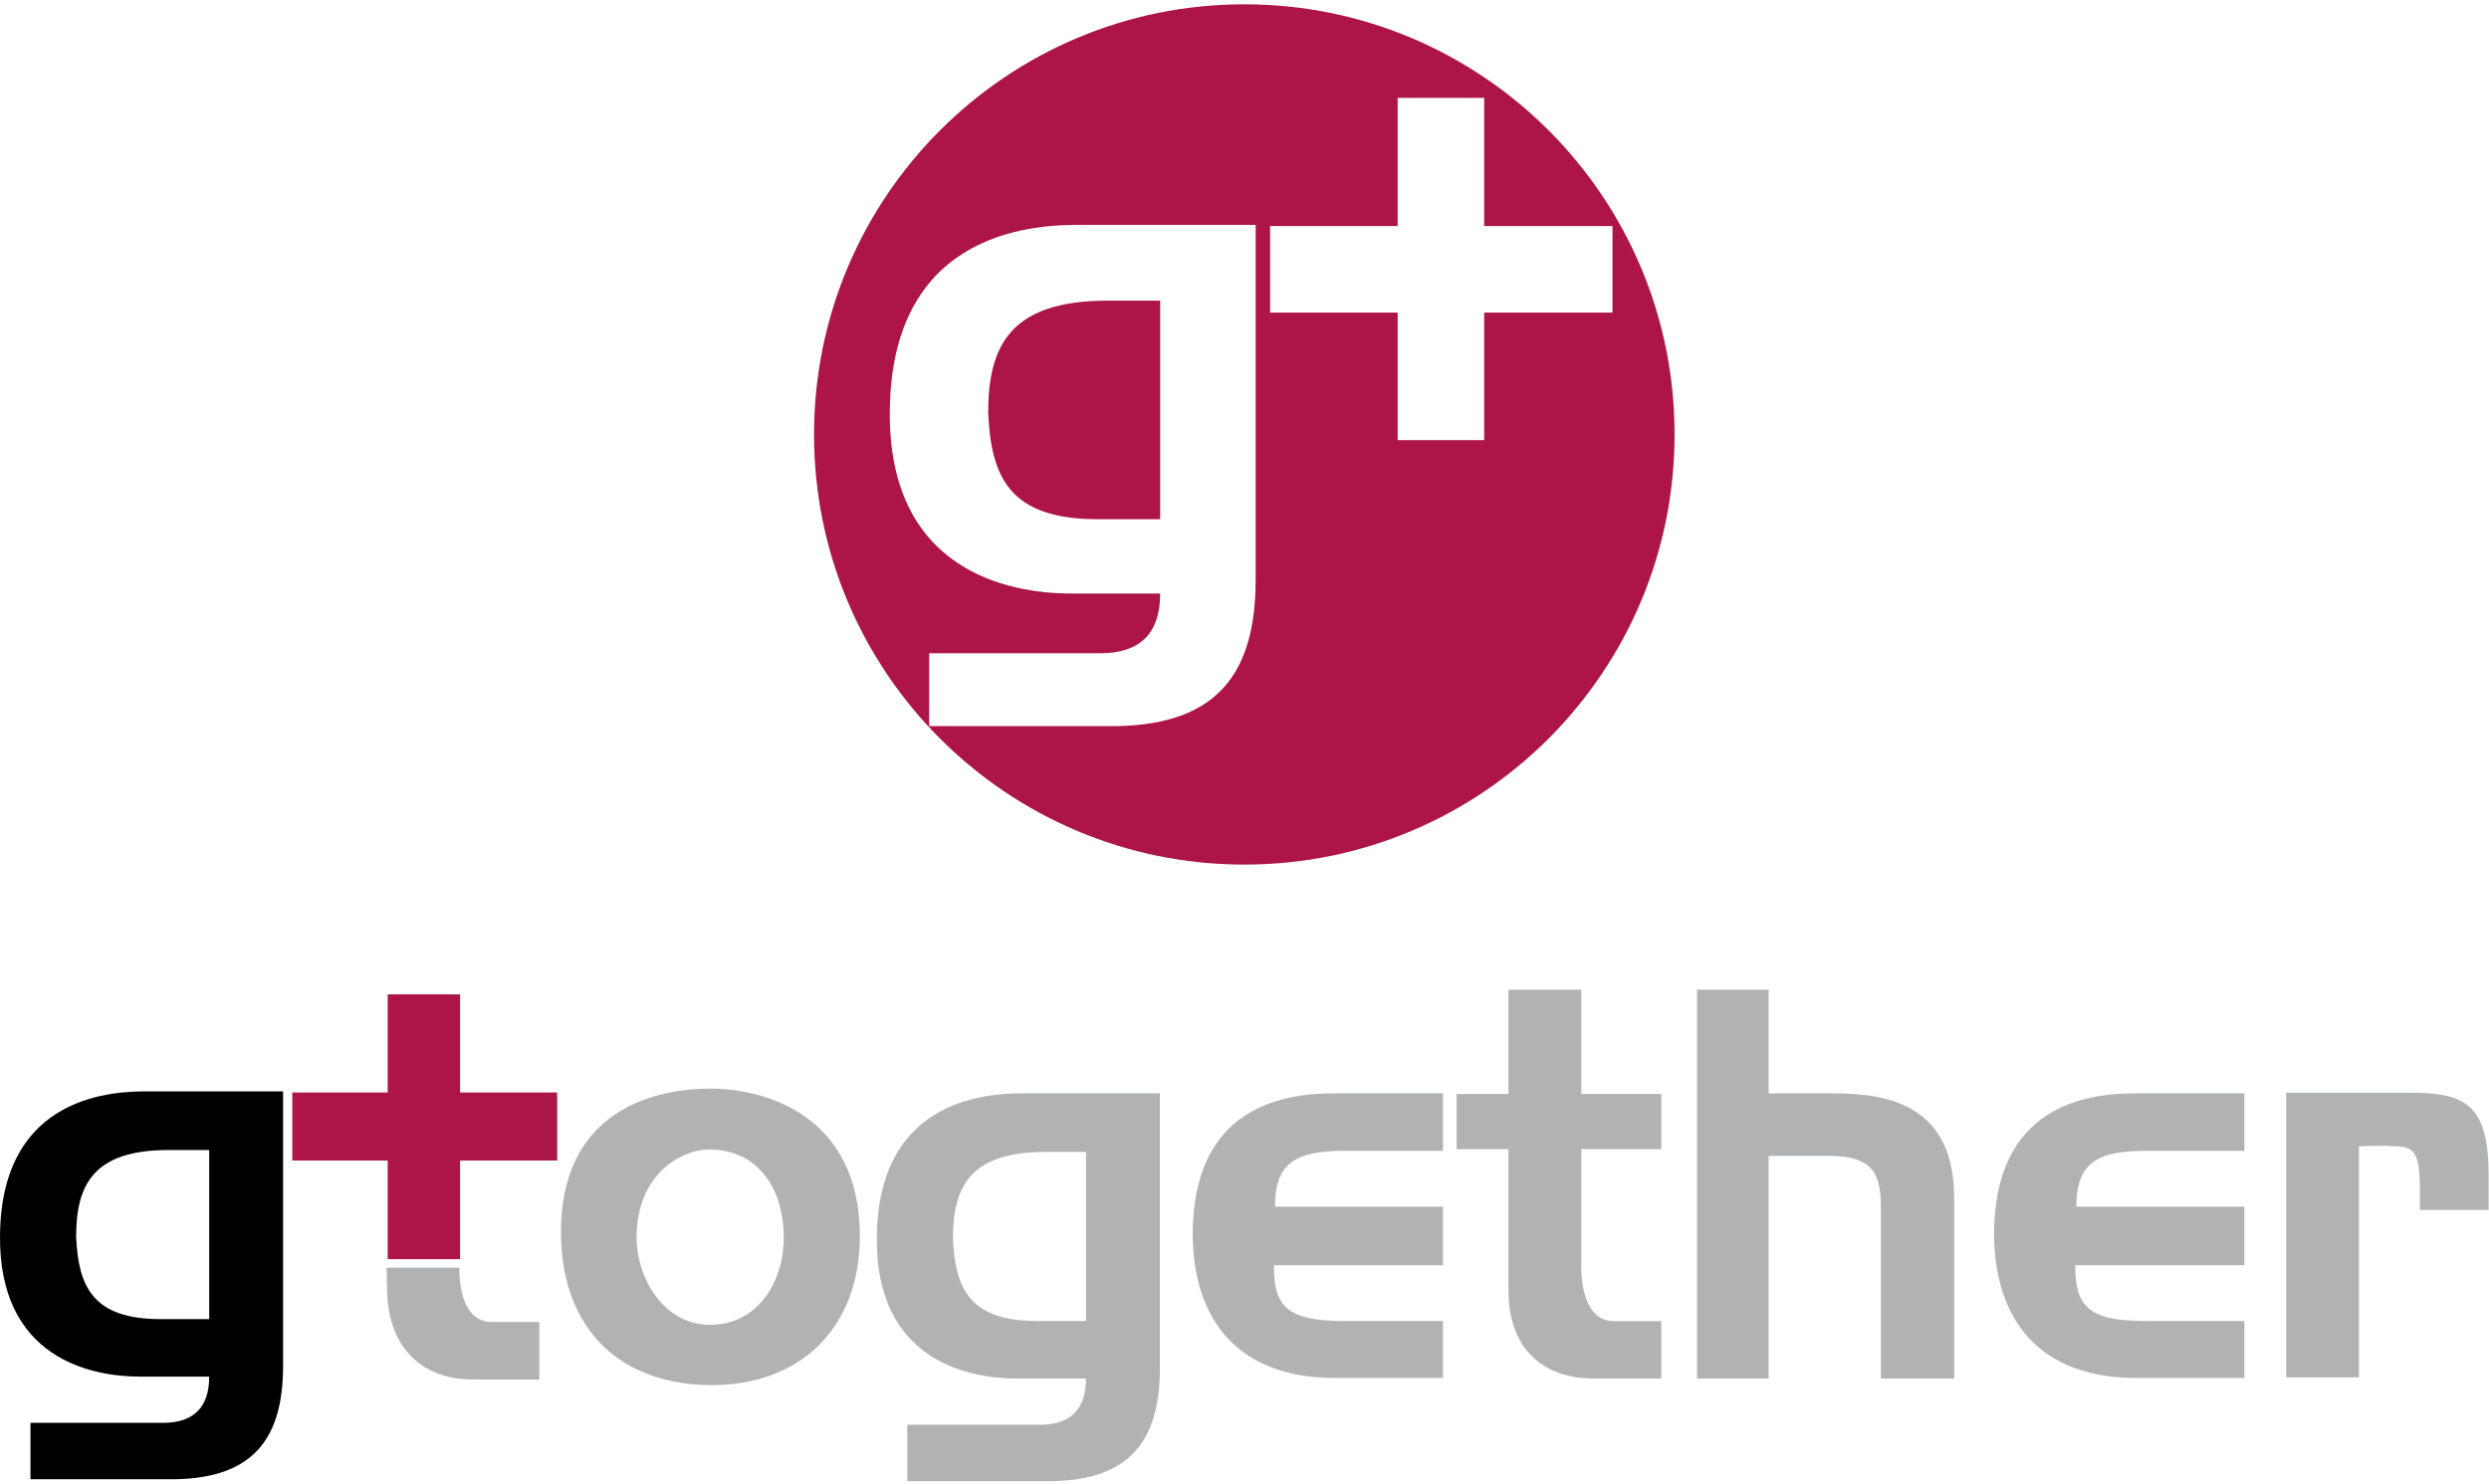  <svg xmlns="http://www.w3.org/2000/svg" width="528px" height="315px" viewBox="0 0 528 315" version="1.1"><title>logo-vertikal-ohne-zusatz</title> Created with Sketch. <defs><polygon points="43.919 61.274 43.919 0.875 0.981 0.875 0.981 61.274 43.919 61.274"></polygon><polygon points="183.233 0.916 0.686 0.916 0.686 183.463 183.233 183.463 183.233 0.916"></polygon></defs><g id="Page-1"><g id="Logo" transform="translate(-126, -122)"><g id="logo-vertikal-ohne-zusatz" transform="translate(126, 122)"><path d="M114.414,280.519 L114.414,292.717 L100.184,292.717 C88.818,292.717 82.327,285.137 82.128,274.06 L82,269 L97.431,269 C97.431,274.861 99.104,280.519 104.369,280.519 L114.414,280.519 L114.414,280.519 Z" fill="#B1B2B4"></path><path d="M150.588,281.117 C160.875,281.117 166.256,271.905 166.256,262.576 C166.256,252.41 160.992,244.16 150.826,243.918 C144.246,243.798 135.038,249.42 135.038,262.576 C135.038,271.309 140.898,281.117 150.588,281.117 M150.705,231 C161.949,231 182.402,236.381 182.402,262.339 C182.402,281.474 170.083,294.035 150.705,293.915 C131.568,293.794 119.37,282.074 119.008,262.339 C118.533,235.427 139.103,231 150.705,231" fill="#B1B2B4"></path><path d="M220.093,280.318 L230.38,280.318 L230.38,244.435 L221.767,244.435 C205.863,244.435 202.152,251.732 202.152,262.855 C202.63,273.38 205.62,280.318 220.093,280.318 L220.093,280.318 Z M246.051,232 L246.051,290.246 C246.051,305.797 239.592,313.926 223.442,314.289 L192.464,314.289 L192.464,302.328 L220.572,302.328 C227.152,302.328 230.38,298.975 230.38,292.52 L215.67,292.52 C205.383,292.52 185.647,288.689 186.005,262.377 C186.364,232.237 210.885,232 217.344,232 L246.051,232 Z" fill="#B1B2B4"></path><path d="M306.107,280.318 L306.107,292.399 L283.139,292.399 C262.928,292.399 253.237,280.438 253,262.139 C253,234.748 272.257,232 283.139,232 L306.107,232 L306.107,244.198 L285.293,244.198 C274.768,244.198 270.462,246.826 270.462,256.038 L306.107,256.038 L306.107,268.477 L270.224,268.477 C270.224,277.089 272.853,280.318 285.175,280.318 L306.107,280.318 Z" fill="#B1B2B4"></path><path d="M352.417,280.333 L352.417,292.531 L338.186,292.531 C326.82,292.531 320.003,285.714 320.003,273.87 L320.003,243.851 L309,243.851 L309,232.132 L320.003,232.132 L320.003,210 L335.434,210 L335.434,232.132 L352.417,232.132 L352.417,243.851 L335.434,243.851 L335.434,268.609 C335.434,274.47 337.107,280.333 342.371,280.333 L352.417,280.333 Z" fill="#B1B2B4"></path><path d="M414.544,254.254 L414.544,292.53 L398.993,292.53 L398.993,255.928 C398.993,248.398 396.603,245.283 387.99,245.283 L375.192,245.283 L375.192,292.53 L360,292.53 L360,210 L375.192,210 L375.192,232.006 L389.065,232.006 C401.147,232.006 414.544,234.879 414.544,254.254" fill="#B1B2B4"></path><path d="M476.107,280.318 L476.107,292.399 L453.143,292.399 C432.927,292.399 423.241,280.438 423,262.139 C423,234.748 442.256,232 453.143,232 L476.107,232 L476.107,244.198 L455.296,244.198 C444.768,244.198 440.461,246.826 440.461,256.038 L476.107,256.038 L476.107,268.477 L440.224,268.477 C440.224,277.089 442.856,280.318 455.175,280.318 L476.107,280.318 Z" fill="#B1B2B4"></path><g id="Group-17" transform="translate(484, 231)"><g id="Clip-16"></g><path d="M43.919,18.333 L43.919,25.75 L29.329,25.75 L29.329,21.206 C29.329,13.311 28.014,12.236 23.708,12.236 C22.274,11.994 16.411,12.236 16.411,12.236 L16.411,61.274 L0.981,61.274 L0.981,0.875 L27.534,0.875 C39.138,0.875 43.919,3.623 43.919,18.333" fill="#B1B2B4"></path></g><g id="Group-20" transform="translate(0, 231)"><path d="M34.093,48.913 L44.379,48.913 L44.379,13.03 L35.767,13.03 C19.862,13.03 16.152,20.322 16.152,31.446 C16.63,41.975 19.62,48.913 34.093,48.913 L34.093,48.913 Z M60.051,0.586 L60.051,58.838 C60.051,74.384 53.592,82.521 37.442,82.88 L6.464,82.88 L6.464,70.919 L34.572,70.919 C41.152,70.919 44.379,67.57 44.379,61.111 L29.67,61.111 C19.383,61.111 -0.353,57.284 0.005,30.972 C0.364,0.828 24.885,0.586 31.344,0.586 L60.051,0.586 Z"></path></g><polygon fill="#AD1447" points="62 231.823 82.242 231.823 82.242 211 97.599 211 97.599 231.823 118.191 231.823 118.191 246.26 97.599 246.26 97.599 267.191 82.242 267.191 82.242 246.26 62 246.26"></polygon><g id="Group-25" transform="translate(172, 0)"><g id="Clip-24"></g><path d="M142.846,66.335 L142.846,93.388 L124.488,93.388 L124.488,66.335 L97.436,66.335 L97.436,47.975 L124.488,47.975 L124.488,20.762 L142.846,20.762 L142.846,47.975 L170.063,47.975 L170.063,66.335 L142.846,66.335 Z M94.365,123.002 C94.365,143.095 86.016,153.614 65.144,154.075 L25.107,154.075 L25.107,138.615 L61.437,138.615 C69.938,138.615 74.112,134.287 74.112,125.939 L55.1,125.939 C41.804,125.939 16.296,120.995 16.76,86.989 C17.223,48.026 48.916,47.714 57.262,47.714 L94.365,47.714 L94.365,123.002 Z M91.962,0.915 C41.552,0.915 0.686,41.782 0.686,92.189 C0.686,142.596 41.552,183.463 91.962,183.463 C142.367,183.463 183.233,142.596 183.233,92.189 C183.233,41.782 142.367,0.915 91.962,0.915 L91.962,0.915 Z M37.627,87.6 C38.246,101.207 42.11,110.175 60.816,110.175 L74.112,110.175 L74.112,63.797 L62.982,63.797 C42.422,63.797 37.627,73.222 37.627,87.6 L37.627,87.6 Z" fill="#AD1447"></path></g></g></g></g></svg> 